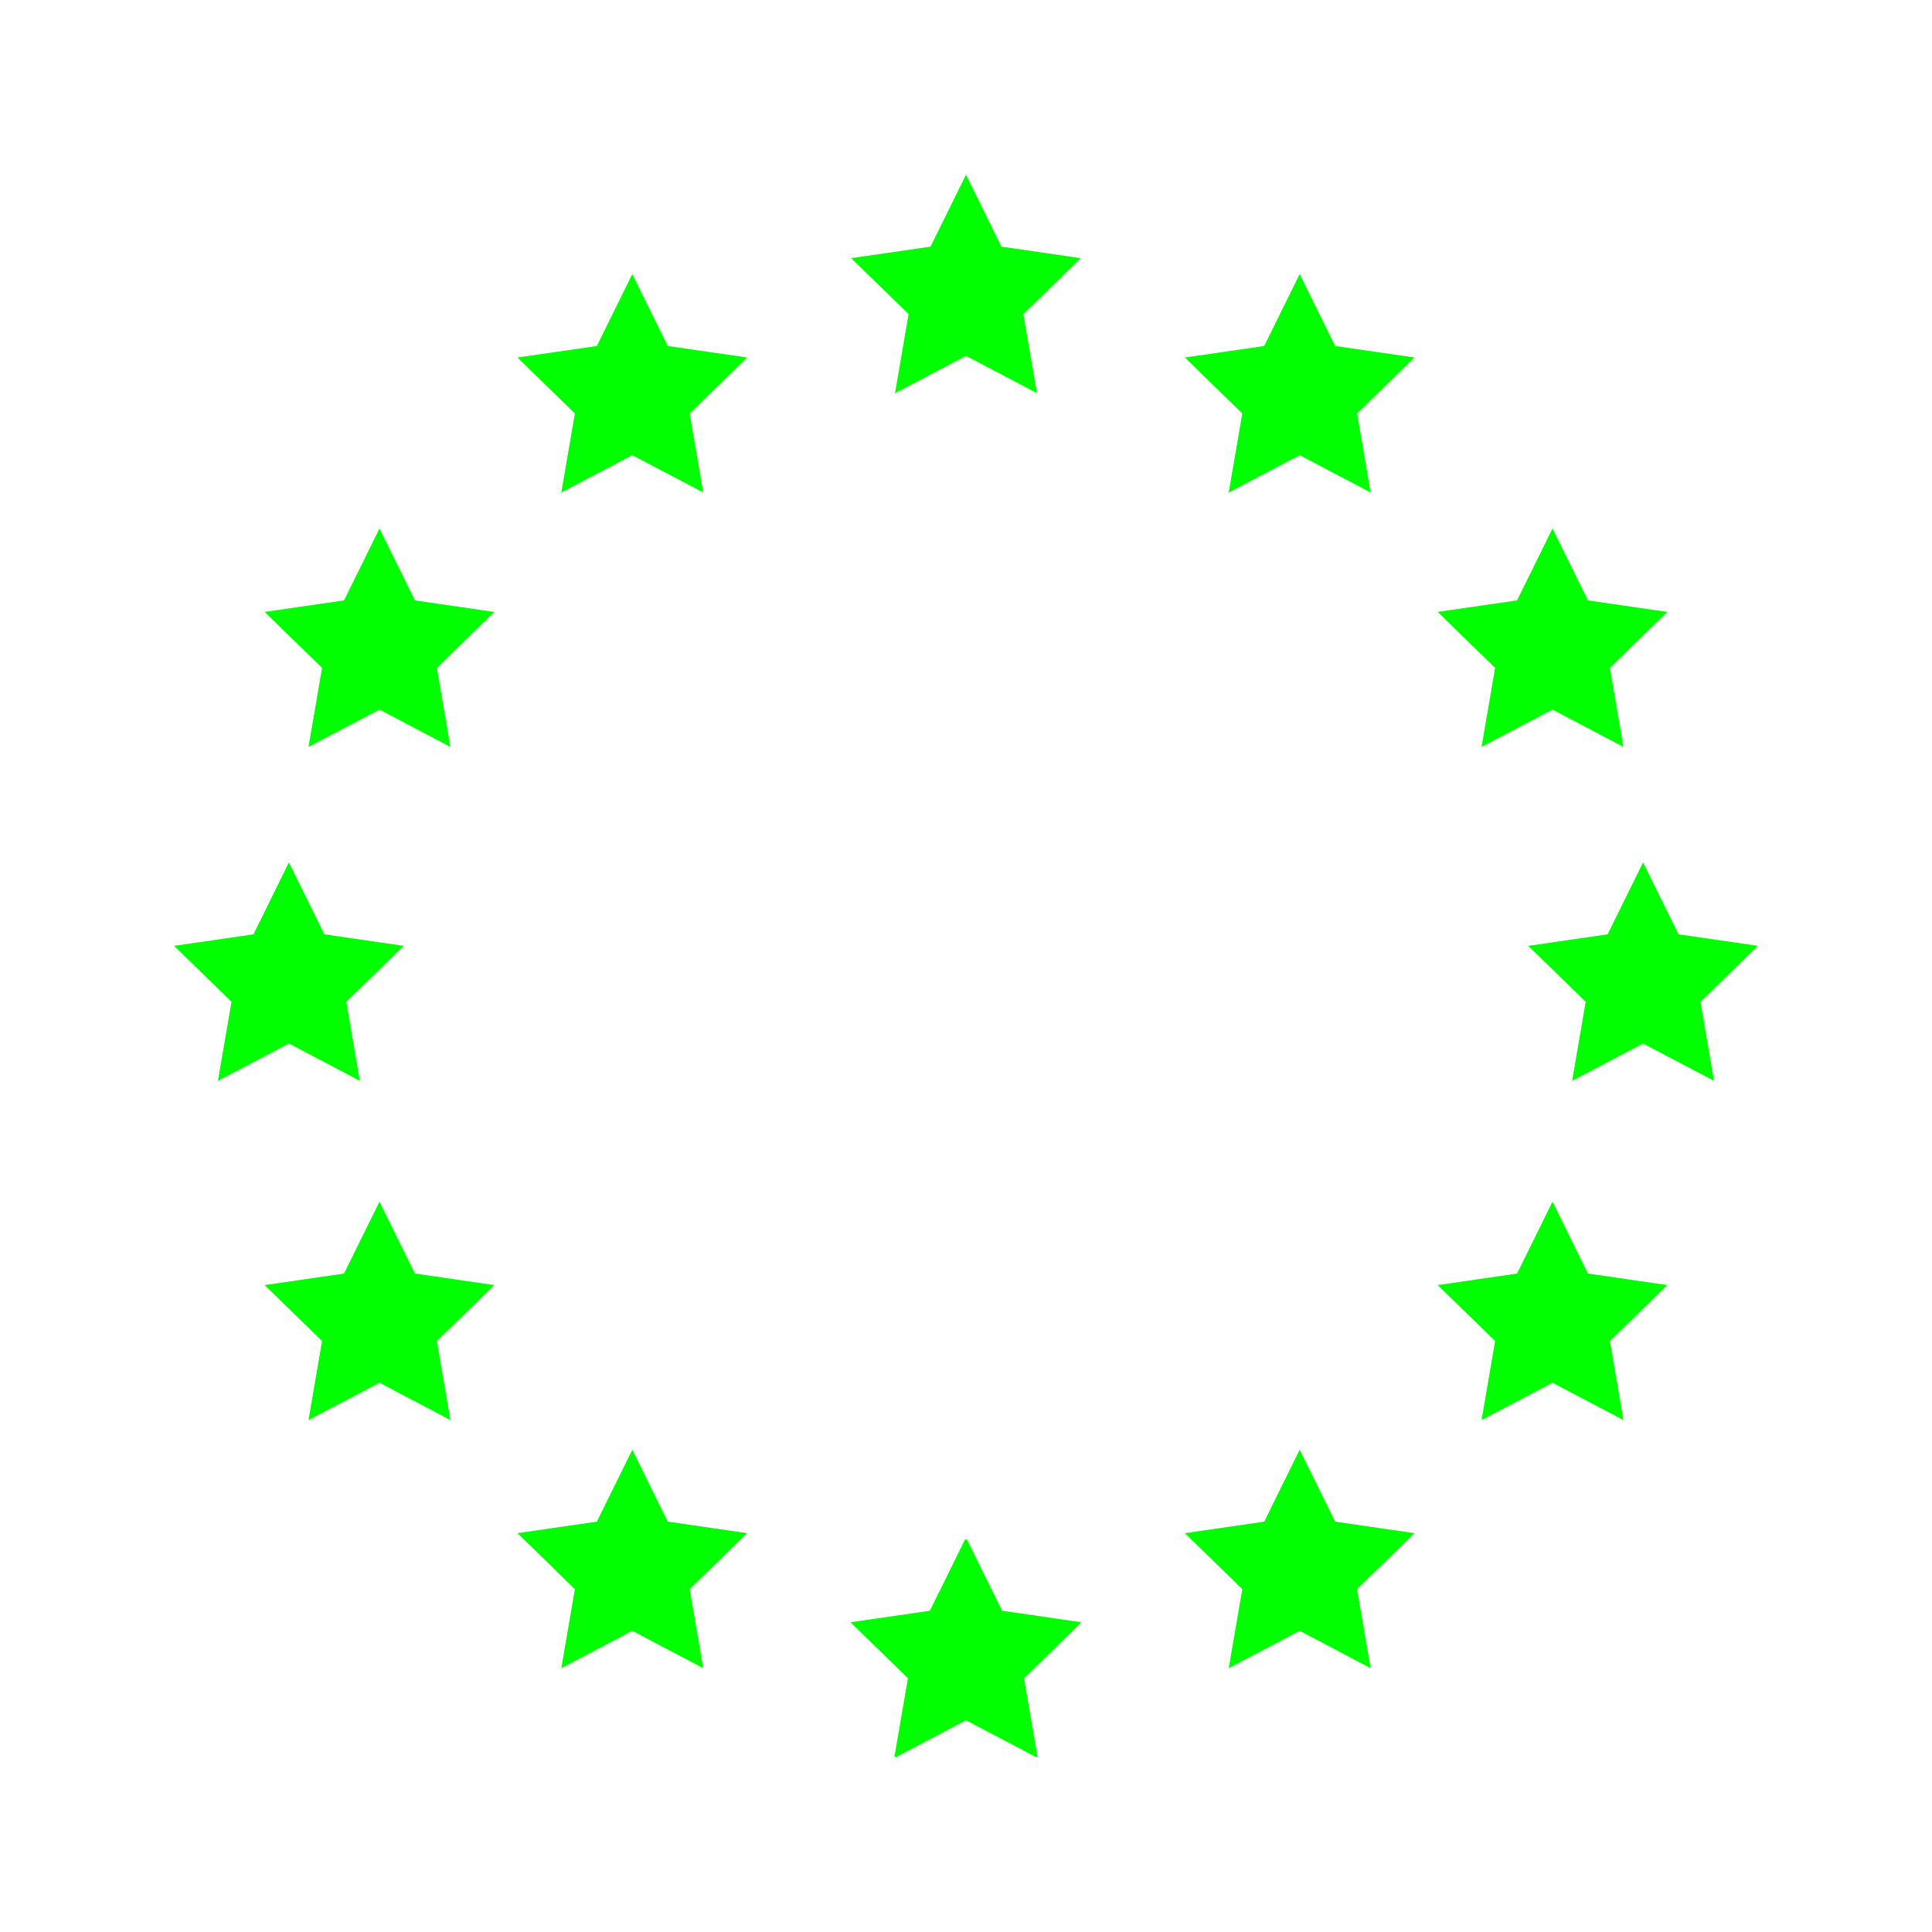 <svg width="800" height="800" viewBox="0 0 512 512" xmlns="http://www.w3.org/2000/svg">
    <path fill="#0f0" d="m256 46.3-9.4 19.06-21.03 3.05 15.21 14.84-3.59 20.94L256 94.31l18.81 9.88-3.6-20.94 15.22-14.83-21.03-3.06L256 46.3zm-88.43 26.33-9.4 19.06-21.04 3.05 15.22 14.83-3.6 20.95 18.82-9.89 18.8 9.89-3.59-20.95L198 94.74l-21.03-3.05-9.4-19.06zm176.86 0-9.4 19.06L314 94.74l15.22 14.83-3.6 20.95 18.81-9.89 18.81 9.89-3.59-20.95 15.22-14.83-21.03-3.05-9.4-19.06zm-243.86 67.42-9.4 19.06-21.04 3.05L85.35 177l-3.6 20.94 18.82-9.89 18.8 9.9-3.59-20.95L131 162.17l-21.03-3.06-9.4-19.06zm310.86 0-9.4 19.06-21.03 3.05L396.22 177l-3.6 20.94 18.81-9.89 18.81 9.9-3.6-20.95 15.23-14.83-21.03-3.06-9.4-19.06zm-334.86 88.5-9.4 19.05-21.04 3.06 15.22 14.83-3.6 20.95 18.82-9.9 18.8 9.9-3.59-20.95L107 250.66l-21.03-3.06-9.4-19.05zm358.86 0-9.4 19.05-21.03 3.06 15.22 14.83-3.6 20.95 18.81-9.9 18.81 9.9-3.59-20.95 15.22-14.83-21.03-3.06-9.4-19.05zm-334.86 89.9-9.4 19.05-21.04 3.06 15.22 14.83-3.6 20.95 18.82-9.9 18.8 9.9-3.59-20.95L131 340.56l-21.03-3.06-9.4-19.05zm310.86 0-9.4 19.05-21.03 3.06 15.22 14.83-3.6 20.95 18.81-9.9 18.81 9.9-3.59-20.95 15.22-14.83-21.03-3.06-9.4-19.05zm-243.86 65.74-9.4 19.06-21.04 3.05 15.22 14.84-3.6 20.94 18.82-9.89 18.8 9.9-3.59-20.95L198 406.3l-21.03-3.06-9.4-19.06zm176.86 0-9.4 19.06L314 406.3l15.22 14.84-3.6 20.94 18.81-9.89 18.81 9.9-3.6-20.95 15.23-14.83-21.03-3.06-9.4-19.06zm-88.6 23.62-9.41 19.05-21.03 3.06 15.22 14.83-3.6 20.94.4-.2-.04.2 18.63-9.8 18.63 9.8-.03-.2.38.2-3.59-20.94 15.22-14.83-21.03-3.06-9.4-19.05-.18.35-.18-.35z"/>
</svg>
